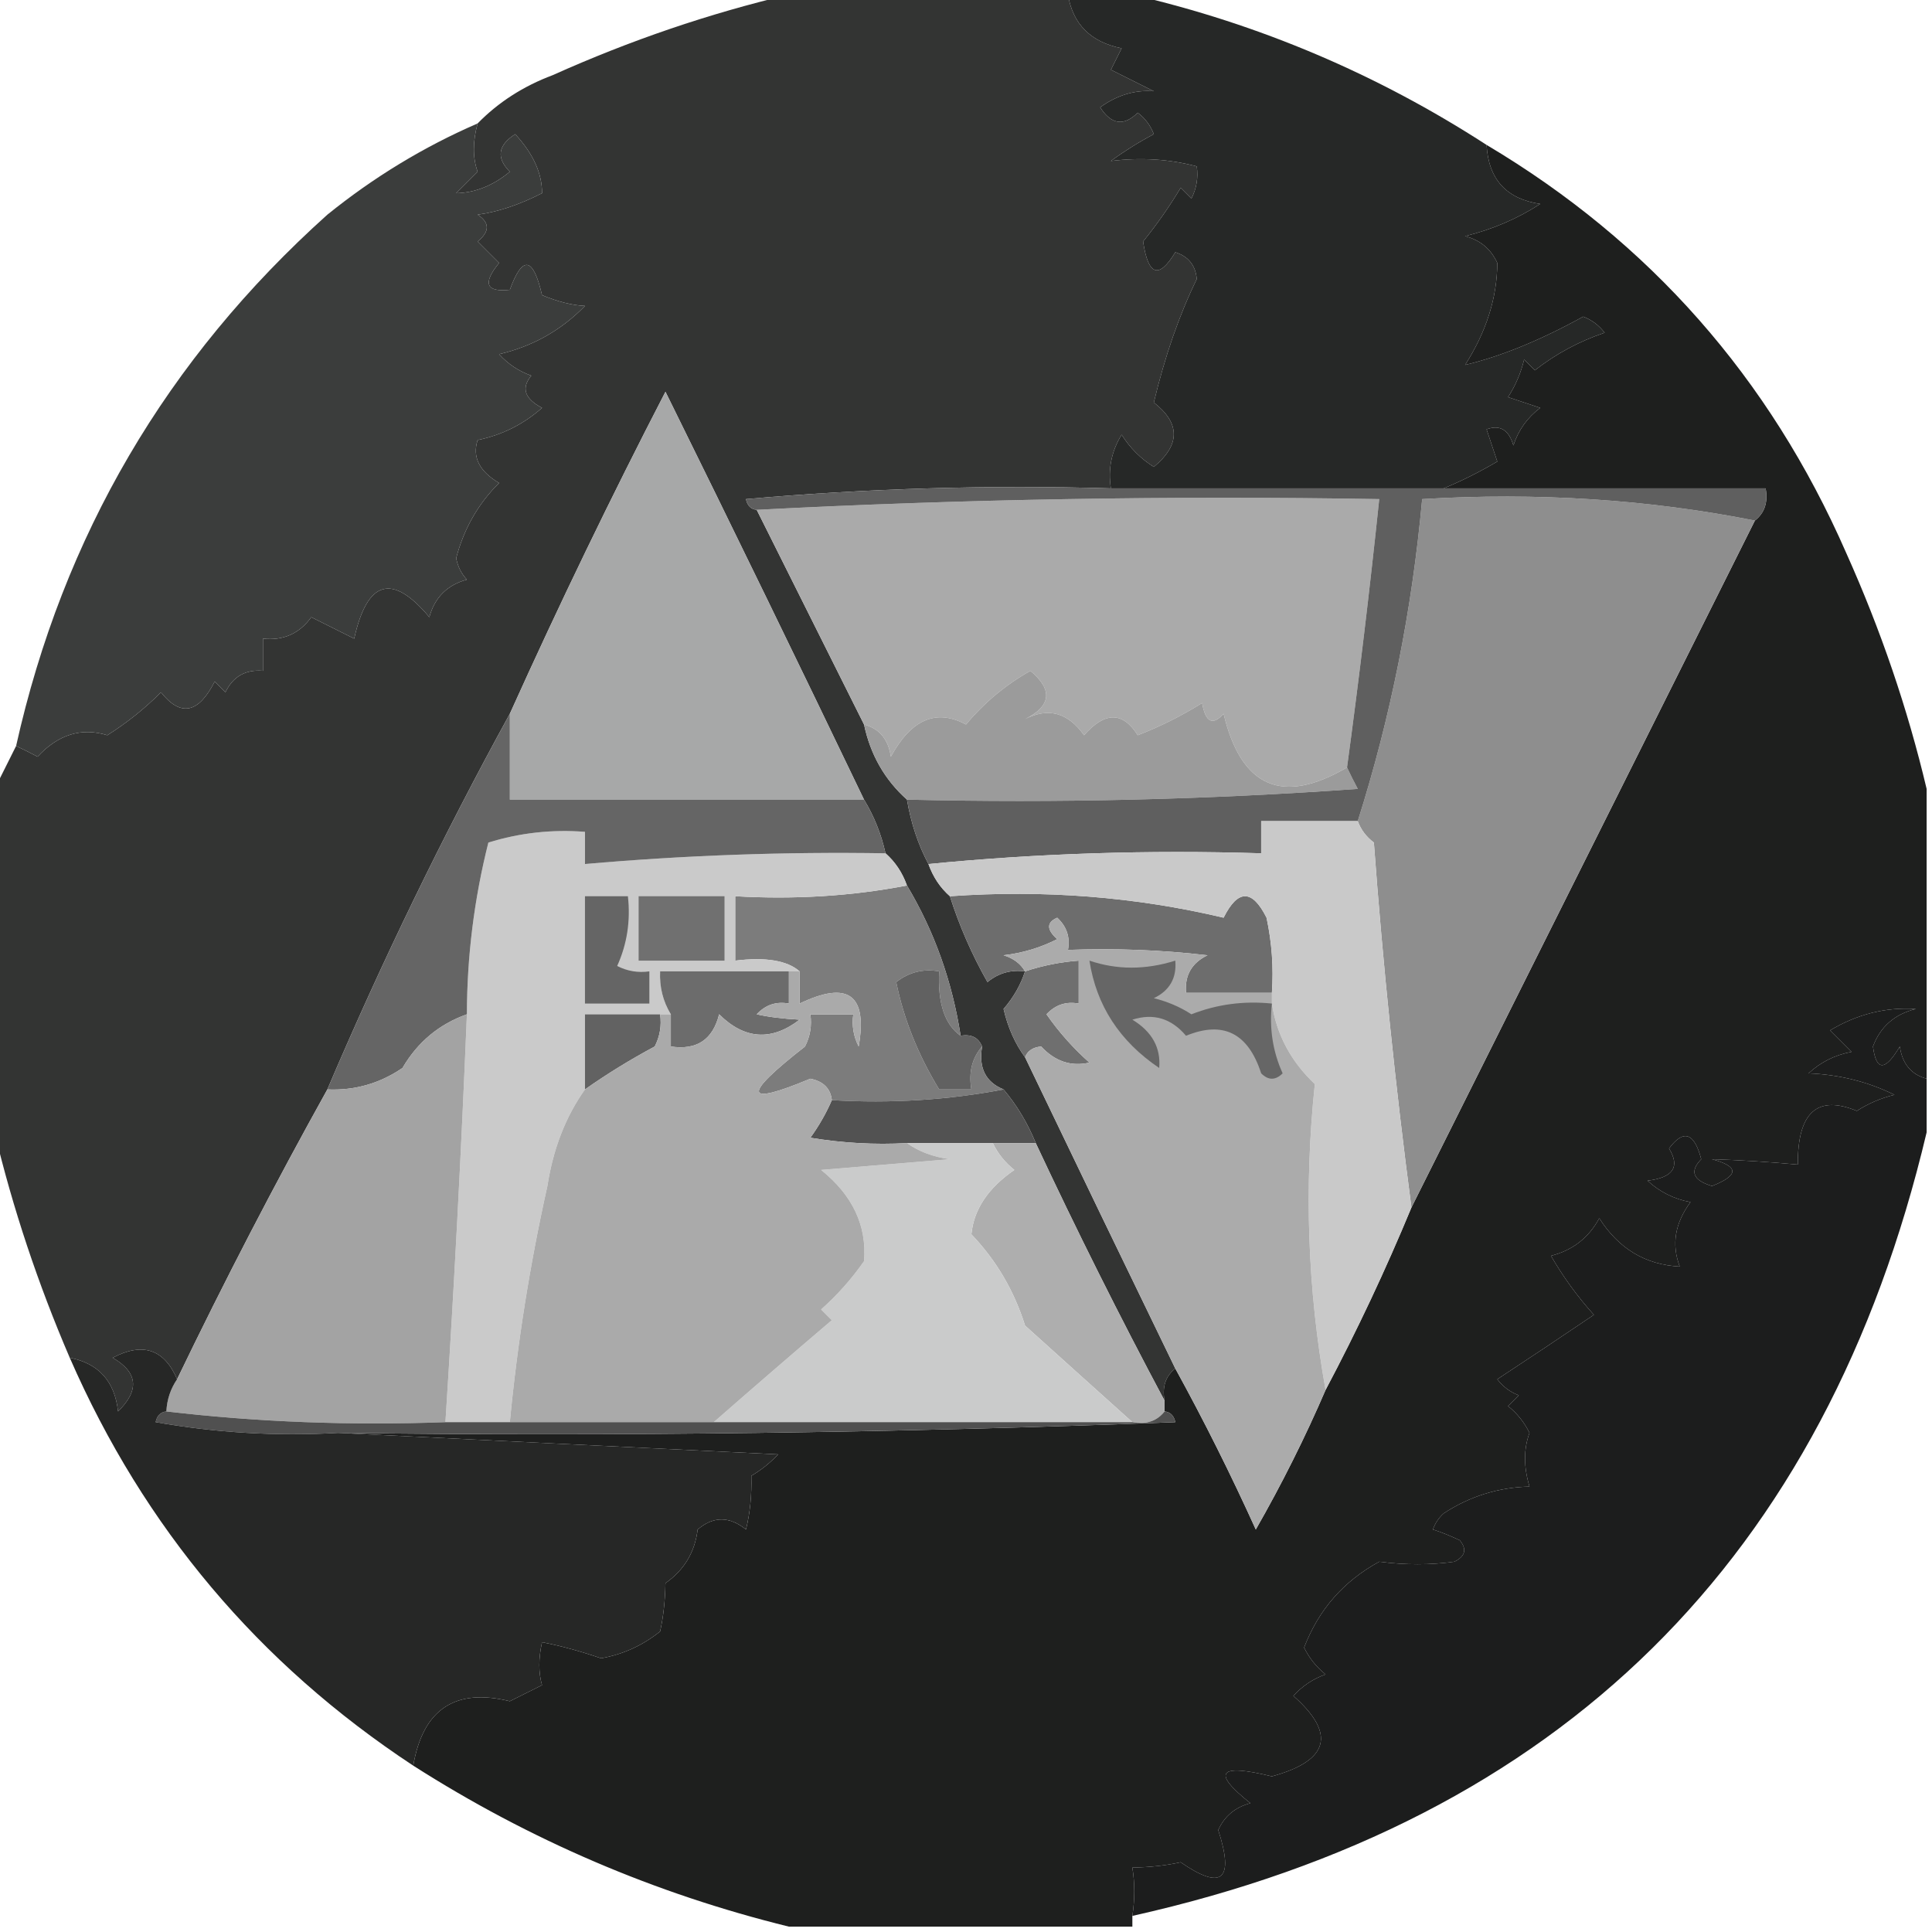 <?xml version="1.0" encoding="UTF-8"?>
<!DOCTYPE svg PUBLIC "-//W3C//DTD SVG 1.1//EN" "http://www.w3.org/Graphics/SVG/1.1/DTD/svg11.dtd">
<svg xmlns="http://www.w3.org/2000/svg" version="1.1" width="180px" height="180px" style="shape-rendering:geometricPrecision; text-rendering:geometricPrecision; image-rendering:optimizeQuality; fill-rule:evenodd; clip-rule:evenodd" xmlns:xlink="http://www.w3.org/1999/xlink">
<g><path style="opacity:0.991" fill="#323332" d="M 73.5,-0.5 C 82.167,-0.5 90.833,-0.5 99.5,-0.5C 99.954,2.253 101.621,3.92 104.5,4.5C 104.167,5.167 103.833,5.833 103.5,6.5C 104.833,7.167 106.167,7.833 107.5,8.5C 105.744,8.36 104.078,8.86 102.5,10C 103.536,11.617 104.703,11.784 106,10.5C 106.692,11.025 107.192,11.692 107.5,12.5C 106.092,13.243 104.759,14.077 103.5,15C 106.271,14.653 108.938,14.82 111.5,15.5C 111.649,16.552 111.483,17.552 111,18.5C 110.667,18.167 110.333,17.833 110,17.5C 108.936,19.269 107.769,20.936 106.5,22.5C 106.974,25.7 107.974,26.033 109.5,23.5C 110.72,23.887 111.387,24.72 111.5,26C 109.864,29.352 108.531,33.185 107.5,37.5C 109.978,39.436 109.978,41.436 107.5,43.5C 106.281,42.737 105.281,41.737 104.5,40.5C 103.548,42.045 103.215,43.712 103.5,45.5C 92.147,45.168 80.814,45.501 69.5,46.5C 69.624,47.107 69.957,47.44 70.5,47.5C 73.849,54.198 77.182,60.864 80.5,67.5C 81.095,70.317 82.428,72.65 84.5,74.5C 84.875,76.698 85.542,78.698 86.5,80.5C 86.932,81.71 87.599,82.71 88.5,83.5C 89.379,86.262 90.546,88.929 92,91.5C 93.011,90.663 94.178,90.33 95.5,90.5C 95.096,91.756 94.43,92.923 93.5,94C 93.899,95.728 94.566,97.228 95.5,98.5C 100.187,108.266 104.853,117.933 109.5,127.5C 108.596,128.209 108.263,129.209 108.5,130.5C 104.322,122.661 100.322,114.661 96.5,106.5C 95.737,104.632 94.737,102.965 93.5,101.5C 91.823,100.817 91.157,99.483 91.5,97.5C 91.158,96.662 90.492,96.328 89.5,96.5C 88.715,91.431 87.049,86.764 84.5,82.5C 84.068,81.29 83.401,80.29 82.5,79.5C 82.108,77.716 81.441,76.049 80.5,74.5C 74.449,61.89 68.283,49.223 62,36.5C 56.915,46.338 52.082,56.338 47.5,66.5C 41.264,77.864 35.598,89.53 30.5,101.5C 25.563,110.374 20.896,119.374 16.5,128.5C 15.293,125.694 13.293,125.028 10.5,126.5C 12.848,127.86 13.015,129.527 11,131.5C 10.688,128.691 9.188,127.024 6.5,126.5C 3.536,119.609 1.203,112.609 -0.5,105.5C -0.5,94.833 -0.5,84.167 -0.5,73.5C 0.167,72.167 0.833,70.833 1.5,69.5C 2.15,69.804 2.817,70.137 3.5,70.5C 5.428,68.422 7.595,67.755 10,68.5C 11.827,67.341 13.493,66.008 15,64.5C 16.828,66.807 18.494,66.474 20,63.5C 20.333,63.833 20.667,64.167 21,64.5C 21.71,63.027 22.876,62.36 24.5,62.5C 24.5,61.5 24.5,60.5 24.5,59.5C 26.39,59.703 27.89,59.037 29,57.5C 30.333,58.167 31.667,58.833 33,59.5C 34.215,54.042 36.548,53.375 40,57.5C 40.5,55.667 41.667,54.5 43.5,54C 42.978,53.439 42.645,52.772 42.5,52C 43.227,49.249 44.561,46.916 46.5,45C 44.654,43.909 43.987,42.576 44.5,41C 46.774,40.53 48.774,39.53 50.5,38C 48.875,37.148 48.542,36.148 49.5,35C 48.328,34.581 47.328,33.915 46.5,33C 49.621,32.274 52.287,30.774 54.5,28.5C 53.313,28.446 51.98,28.113 50.5,27.5C 49.679,23.918 48.679,23.752 47.5,27C 45.275,27.239 44.942,26.405 46.5,24.5C 45.833,23.833 45.167,23.167 44.5,22.5C 45.641,21.575 45.641,20.741 44.5,20C 46.378,19.748 48.378,19.081 50.5,18C 50.509,16.149 49.676,14.315 48,12.5C 46.383,13.536 46.216,14.703 47.5,16C 45.945,17.289 44.279,17.956 42.5,18C 43.167,17.333 43.833,16.667 44.5,16C 44.034,14.701 44.034,13.201 44.5,11.5C 46.428,9.526 48.761,8.026 51.5,7C 58.708,3.765 66.042,1.265 73.5,-0.5 Z"/></g>
<g><path style="opacity:0.996" fill="#262827" d="M 99.5,-0.5 C 101.5,-0.5 103.5,-0.5 105.5,-0.5C 117.305,2.235 128.305,6.901 138.5,13.5C 138.682,16.703 140.348,18.536 143.5,19C 141.365,20.381 139.032,21.381 136.5,22C 137.91,22.368 138.91,23.201 139.5,24.5C 139.484,27.729 138.484,30.896 136.5,34C 139.843,33.202 143.51,31.702 147.5,29.5C 148.308,29.808 148.975,30.308 149.5,31C 147.117,31.804 144.95,32.971 143,34.5C 142.667,34.167 142.333,33.833 142,33.5C 141.691,34.766 141.191,35.933 140.5,37C 141.5,37.333 142.5,37.667 143.5,38C 142.299,38.903 141.465,40.069 141,41.5C 140.577,40.044 139.744,39.544 138.5,40C 138.833,41 139.167,42 139.5,43C 137.825,43.985 136.158,44.819 134.5,45.5C 124.167,45.5 113.833,45.5 103.5,45.5C 103.215,43.712 103.548,42.045 104.5,40.5C 105.281,41.737 106.281,42.737 107.5,43.5C 109.978,41.436 109.978,39.436 107.5,37.5C 108.531,33.185 109.864,29.352 111.5,26C 111.387,24.72 110.72,23.887 109.5,23.5C 107.974,26.033 106.974,25.7 106.5,22.5C 107.769,20.936 108.936,19.269 110,17.5C 110.333,17.833 110.667,18.167 111,18.5C 111.483,17.552 111.649,16.552 111.5,15.5C 108.938,14.82 106.271,14.653 103.5,15C 104.759,14.077 106.092,13.243 107.5,12.5C 107.192,11.692 106.692,11.025 106,10.5C 104.703,11.784 103.536,11.617 102.5,10C 104.078,8.86 105.744,8.36 107.5,8.5C 106.167,7.833 104.833,7.167 103.5,6.5C 103.833,5.833 104.167,5.167 104.5,4.5C 101.621,3.92 99.954,2.253 99.5,-0.5 Z"/></g>
<g><path style="opacity:0.982" fill="#383a39" d="M 44.5,11.5 C 44.034,13.201 44.034,14.701 44.5,16C 43.833,16.667 43.167,17.333 42.5,18C 44.279,17.956 45.945,17.289 47.5,16C 46.216,14.703 46.383,13.536 48,12.5C 49.676,14.315 50.509,16.149 50.5,18C 48.378,19.081 46.378,19.748 44.5,20C 45.641,20.741 45.641,21.575 44.5,22.5C 45.167,23.167 45.833,23.833 46.5,24.5C 44.942,26.405 45.275,27.239 47.5,27C 48.679,23.752 49.679,23.918 50.5,27.5C 51.98,28.113 53.313,28.446 54.5,28.5C 52.287,30.774 49.621,32.274 46.5,33C 47.328,33.915 48.328,34.581 49.5,35C 48.542,36.148 48.875,37.148 50.5,38C 48.774,39.53 46.774,40.53 44.5,41C 43.987,42.576 44.654,43.909 46.5,45C 44.561,46.916 43.227,49.249 42.5,52C 42.645,52.772 42.978,53.439 43.5,54C 41.667,54.5 40.5,55.667 40,57.5C 36.548,53.375 34.215,54.042 33,59.5C 31.667,58.833 30.333,58.167 29,57.5C 27.89,59.037 26.39,59.703 24.5,59.5C 24.5,60.5 24.5,61.5 24.5,62.5C 22.876,62.36 21.71,63.027 21,64.5C 20.667,64.167 20.333,63.833 20,63.5C 18.494,66.474 16.828,66.807 15,64.5C 13.493,66.008 11.827,67.341 10,68.5C 7.595,67.755 5.428,68.422 3.5,70.5C 2.817,70.137 2.15,69.804 1.5,69.5C 5.871,49.928 15.538,33.428 30.5,20C 34.807,16.517 39.473,13.683 44.5,11.5 Z"/></g>
<g><path style="opacity:1" fill="#a7a8a8" d="M 80.5,74.5 C 69.5,74.5 58.5,74.5 47.5,74.5C 47.5,71.833 47.5,69.167 47.5,66.5C 52.082,56.338 56.915,46.338 62,36.5C 68.283,49.223 74.449,61.89 80.5,74.5 Z"/></g>
<g><path style="opacity:0.991" fill="#1d1e1d" d="M 138.5,13.5 C 153.697,22.535 164.863,35.202 172,51.5C 175.235,58.708 177.735,66.042 179.5,73.5C 179.5,82.5 179.5,91.5 179.5,100.5C 178.069,100.119 177.236,99.119 177,97.5C 175.632,99.815 174.799,99.815 174.5,97.5C 175.189,95.647 176.522,94.481 178.5,94C 175.691,93.82 173.024,94.487 170.5,96C 171.167,96.667 171.833,97.333 172.5,98C 170.956,98.29 169.623,98.956 168.5,100C 171.371,100.118 174.038,100.784 176.5,102C 175.234,102.309 174.067,102.809 173,103.5C 169.303,101.978 167.47,103.644 167.5,108.5C 164.786,108.25 162.119,108.083 159.5,108C 162.028,108.669 162.028,109.502 159.5,110.5C 157.729,109.965 157.396,109.131 158.5,108C 157.851,105.519 156.851,105.186 155.5,107C 156.552,108.716 155.886,109.716 153.5,110C 154.623,111.044 155.956,111.71 157.5,112C 156.048,113.958 155.715,115.958 156.5,118C 153.311,117.842 150.811,116.342 149,113.5C 148.021,115.32 146.521,116.487 144.5,117C 145.64,118.973 146.973,120.807 148.5,122.5C 145.462,124.555 142.462,126.555 139.5,128.5C 140.025,129.192 140.692,129.692 141.5,130C 141.167,130.333 140.833,130.667 140.5,131C 141.357,131.689 142.023,132.522 142.5,133.5C 141.948,135.003 141.948,136.669 142.5,138.5C 139.593,138.575 136.927,139.409 134.5,141C 134.043,141.414 133.709,141.914 133.5,142.5C 134.247,142.736 135.08,143.07 136,143.5C 136.688,144.332 136.521,144.998 135.5,145.5C 133.264,145.815 130.931,145.815 128.5,145.5C 125.185,147.306 122.851,149.973 121.5,153.5C 121.977,154.478 122.643,155.311 123.5,156C 122.328,156.419 121.328,157.085 120.5,158C 124.5,161.536 123.833,164.036 118.5,165.5C 113.525,164.28 112.858,165.113 116.5,168C 115.09,168.368 114.09,169.201 113.5,170.5C 115.014,175.162 113.848,176.162 110,173.5C 108.68,173.799 107.18,173.966 105.5,174C 105.736,175.451 105.736,176.951 105.5,178.5C 105.5,178.833 105.5,179.167 105.5,179.5C 94.833,179.5 84.167,179.5 73.5,179.5C 61.025,176.43 49.359,171.43 38.5,164.5C 39.411,159.244 42.411,157.244 47.5,158.5C 48.5,158 49.5,157.5 50.5,157C 50.165,155.836 50.165,154.503 50.5,153C 52.258,153.344 54.091,153.844 56,154.5C 58.032,154.142 59.866,153.308 61.5,152C 61.799,150.68 61.966,149.18 62,147.5C 63.74,146.284 64.74,144.618 65,142.5C 66.458,141.253 67.958,141.253 69.5,142.5C 69.88,140.979 70.046,139.313 70,137.5C 70.925,136.953 71.758,136.287 72.5,135.5C 58.673,134.833 45.006,134.167 31.5,133.5C 57.508,133.833 83.508,133.5 109.5,132.5C 109.376,131.893 109.043,131.56 108.5,131.5C 108.5,131.167 108.5,130.833 108.5,130.5C 108.263,129.209 108.596,128.209 109.5,127.5C 112.173,132.361 114.673,137.361 117,142.5C 119.428,138.256 121.594,133.922 123.5,129.5C 126.437,123.959 129.104,118.292 131.5,112.5C 142.134,91.232 152.801,69.899 163.5,48.5C 164.404,47.791 164.737,46.791 164.5,45.5C 154.5,45.5 144.5,45.5 134.5,45.5C 136.158,44.819 137.825,43.985 139.5,43C 139.167,42 138.833,41 138.5,40C 139.744,39.544 140.577,40.044 141,41.5C 141.465,40.069 142.299,38.903 143.5,38C 142.5,37.667 141.5,37.333 140.5,37C 141.191,35.933 141.691,34.766 142,33.5C 142.333,33.833 142.667,34.167 143,34.5C 144.95,32.971 147.117,31.804 149.5,31C 148.975,30.308 148.308,29.808 147.5,29.5C 143.51,31.702 139.843,33.202 136.5,34C 138.484,30.896 139.484,27.729 139.5,24.5C 138.91,23.201 137.91,22.368 136.5,22C 139.032,21.381 141.365,20.381 143.5,19C 140.348,18.536 138.682,16.703 138.5,13.5 Z"/></g>
<g><path style="opacity:1" fill="#aaaaaa" d="M 125.5,71.5 C 119.471,75.029 115.637,73.363 114,66.5C 112.984,67.634 112.317,67.301 112,65.5C 110.088,66.692 108.088,67.692 106,68.5C 104.609,66.285 102.943,66.285 101,68.5C 99.502,66.386 97.669,65.886 95.5,67C 97.947,65.771 98.114,64.271 96,62.5C 93.708,63.79 91.708,65.457 90,67.5C 87.232,66.008 84.899,67.008 83,70.5C 82.764,68.881 81.931,67.881 80.5,67.5C 77.182,60.864 73.849,54.198 70.5,47.5C 89.659,46.503 108.993,46.17 128.5,46.5C 127.628,54.855 126.628,63.189 125.5,71.5 Z"/></g>
<g><path style="opacity:1" fill="#9b9b9b" d="M 125.5,71.5 C 125.804,72.15 126.137,72.817 126.5,73.5C 112.516,74.499 98.516,74.833 84.5,74.5C 82.428,72.65 81.095,70.317 80.5,67.5C 81.931,67.881 82.764,68.881 83,70.5C 84.899,67.008 87.232,66.008 90,67.5C 91.708,65.457 93.708,63.79 96,62.5C 98.114,64.271 97.947,65.771 95.5,67C 97.669,65.886 99.502,66.386 101,68.5C 102.943,66.285 104.609,66.285 106,68.5C 108.088,67.692 110.088,66.692 112,65.5C 112.317,67.301 112.984,67.634 114,66.5C 115.637,73.363 119.471,75.029 125.5,71.5 Z"/></g>
<g><path style="opacity:1" fill="#8e8e8e" d="M 163.5,48.5 C 152.801,69.899 142.134,91.232 131.5,112.5C 130.005,101.208 128.839,89.875 128,78.5C 127.283,77.956 126.783,77.289 126.5,76.5C 129.557,66.855 131.557,56.855 132.5,46.5C 143.221,45.858 153.554,46.525 163.5,48.5 Z"/></g>
<g><path style="opacity:1" fill="#5f5f5f" d="M 103.5,45.5 C 113.833,45.5 124.167,45.5 134.5,45.5C 144.5,45.5 154.5,45.5 164.5,45.5C 164.737,46.791 164.404,47.791 163.5,48.5C 153.554,46.525 143.221,45.858 132.5,46.5C 131.557,56.855 129.557,66.855 126.5,76.5C 123.5,76.5 120.5,76.5 117.5,76.5C 117.5,77.5 117.5,78.5 117.5,79.5C 106.986,79.172 96.653,79.506 86.5,80.5C 85.542,78.698 84.875,76.698 84.5,74.5C 98.516,74.833 112.516,74.499 126.5,73.5C 126.137,72.817 125.804,72.15 125.5,71.5C 126.628,63.189 127.628,54.855 128.5,46.5C 108.993,46.17 89.659,46.503 70.5,47.5C 69.957,47.44 69.624,47.107 69.5,46.5C 80.814,45.501 92.147,45.168 103.5,45.5 Z"/></g>
<g><path style="opacity:1" fill="#6d6d6d" d="M 88.5,83.5 C 97.27,82.882 105.77,83.548 114,85.5C 115.333,82.833 116.667,82.833 118,85.5C 118.497,87.81 118.663,90.143 118.5,92.5C 115.833,92.5 113.167,92.5 110.5,92.5C 110.36,90.876 111.027,89.71 112.5,89C 108.179,88.501 103.846,88.334 99.5,88.5C 99.719,87.325 99.386,86.325 98.5,85.5C 97.494,85.938 97.494,86.604 98.5,87.5C 96.922,88.298 95.256,88.798 93.5,89C 94.416,89.278 95.082,89.778 95.5,90.5C 94.178,90.33 93.011,90.663 92,91.5C 90.546,88.929 89.379,86.262 88.5,83.5 Z"/></g>
<g><path style="opacity:1" fill="#7c7c7c" d="M 84.5,82.5 C 87.049,86.764 88.715,91.431 89.5,96.5C 88.025,95.477 87.358,93.477 87.5,90.5C 86.022,90.238 84.689,90.571 83.5,91.5C 84.191,94.912 85.524,98.246 87.5,101.5C 88.5,101.5 89.5,101.5 90.5,101.5C 90.232,99.901 90.566,98.568 91.5,97.5C 91.157,99.483 91.823,100.817 93.5,101.5C 88.359,102.488 83.026,102.821 77.5,102.5C 77.38,101.414 76.713,100.747 75.5,100.5C 69.275,103.101 69.109,102.101 75,97.5C 75.483,96.552 75.65,95.552 75.5,94.5C 76.833,94.5 78.167,94.5 79.5,94.5C 79.35,95.552 79.517,96.552 80,97.5C 80.846,92.666 79.013,91.333 74.5,93.5C 74.5,92.5 74.5,91.5 74.5,90.5C 73.341,89.487 71.341,89.153 68.5,89.5C 68.5,87.5 68.5,85.5 68.5,83.5C 74.026,83.821 79.359,83.488 84.5,82.5 Z"/></g>
<g><path style="opacity:1" fill="#cacaca" d="M 82.5,79.5 C 83.401,80.29 84.068,81.29 84.5,82.5C 79.359,83.488 74.026,83.821 68.5,83.5C 68.5,85.5 68.5,87.5 68.5,89.5C 71.341,89.153 73.341,89.487 74.5,90.5C 74.167,90.5 73.833,90.5 73.5,90.5C 69.5,90.5 65.5,90.5 61.5,90.5C 61.433,91.959 61.766,93.292 62.5,94.5C 62.167,94.5 61.833,94.5 61.5,94.5C 59.167,94.5 56.833,94.5 54.5,94.5C 54.5,96.833 54.5,99.167 54.5,101.5C 52.702,104.031 51.535,107.031 51,110.5C 49.373,117.781 48.206,125.114 47.5,132.5C 45.5,132.5 43.5,132.5 41.5,132.5C 42.314,119.843 42.981,107.176 43.5,94.5C 43.51,89.085 44.177,83.752 45.5,78.5C 48.421,77.593 51.421,77.26 54.5,77.5C 54.5,78.5 54.5,79.5 54.5,80.5C 63.809,79.683 73.142,79.35 82.5,79.5 Z"/></g>
<g><path style="opacity:1" fill="#656565" d="M 54.5,83.5 C 55.833,83.5 57.167,83.5 58.5,83.5C 58.756,85.793 58.423,87.959 57.5,90C 58.448,90.483 59.448,90.65 60.5,90.5C 60.5,91.5 60.5,92.5 60.5,93.5C 58.5,93.5 56.5,93.5 54.5,93.5C 54.5,90.167 54.5,86.833 54.5,83.5 Z"/></g>
<g><path style="opacity:1" fill="#707070" d="M 59.5,83.5 C 62.167,83.5 64.833,83.5 67.5,83.5C 67.5,85.5 67.5,87.5 67.5,89.5C 64.833,89.5 62.167,89.5 59.5,89.5C 59.5,87.5 59.5,85.5 59.5,83.5 Z"/></g>
<g><path style="opacity:1" fill="#6f6f6f" d="M 95.5,98.5 C 94.566,97.228 93.899,95.728 93.5,94C 94.43,92.923 95.096,91.756 95.5,90.5C 97.117,89.962 98.784,89.629 100.5,89.5C 100.5,90.833 100.5,92.167 100.5,93.5C 99.325,93.281 98.325,93.614 97.5,94.5C 98.648,96.149 99.981,97.649 101.5,99C 99.801,99.393 98.301,98.893 97,97.5C 96.235,97.57 95.735,97.903 95.5,98.5 Z"/></g>
<g><path style="opacity:1" fill="#6c6c6c" d="M 73.5,90.5 C 73.5,91.5 73.5,92.5 73.5,93.5C 72.325,93.281 71.325,93.614 70.5,94.5C 71.582,94.749 72.915,94.915 74.5,95C 71.873,97.017 69.373,96.85 67,94.5C 66.412,96.863 64.912,97.863 62.5,97.5C 62.5,96.5 62.5,95.5 62.5,94.5C 61.766,93.292 61.433,91.959 61.5,90.5C 65.5,90.5 69.5,90.5 73.5,90.5 Z"/></g>
<g><path style="opacity:1" fill="#616161" d="M 89.5,96.5 C 90.492,96.328 91.158,96.662 91.5,97.5C 90.566,98.568 90.232,99.901 90.5,101.5C 89.5,101.5 88.5,101.5 87.5,101.5C 85.524,98.246 84.191,94.912 83.5,91.5C 84.689,90.571 86.022,90.238 87.5,90.5C 87.358,93.477 88.025,95.477 89.5,96.5 Z"/></g>
<g><path style="opacity:1" fill="#656565" d="M 47.5,66.5 C 47.5,69.167 47.5,71.833 47.5,74.5C 58.5,74.5 69.5,74.5 80.5,74.5C 81.441,76.049 82.108,77.716 82.5,79.5C 73.142,79.35 63.809,79.683 54.5,80.5C 54.5,79.5 54.5,78.5 54.5,77.5C 51.421,77.26 48.421,77.593 45.5,78.5C 44.177,83.752 43.51,89.085 43.5,94.5C 40.911,95.419 38.911,97.086 37.5,99.5C 35.382,100.946 33.049,101.613 30.5,101.5C 35.598,89.53 41.264,77.864 47.5,66.5 Z"/></g>
<g><path style="opacity:1" fill="#626262" d="M 61.5,94.5 C 61.65,95.552 61.483,96.552 61,97.5C 58.722,98.719 56.555,100.052 54.5,101.5C 54.5,99.167 54.5,96.833 54.5,94.5C 56.833,94.5 59.167,94.5 61.5,94.5 Z"/></g>
<g><path style="opacity:1" fill="#c9c9c9" d="M 126.5,76.5 C 126.783,77.289 127.283,77.956 128,78.5C 128.839,89.875 130.005,101.208 131.5,112.5C 129.104,118.292 126.437,123.959 123.5,129.5C 121.821,120.122 121.488,110.622 122.5,101C 120.267,98.886 118.933,96.386 118.5,93.5C 118.5,93.167 118.5,92.833 118.5,92.5C 118.663,90.143 118.497,87.81 118,85.5C 116.667,82.833 115.333,82.833 114,85.5C 105.77,83.548 97.27,82.882 88.5,83.5C 87.599,82.71 86.932,81.71 86.5,80.5C 96.653,79.506 106.986,79.172 117.5,79.5C 117.5,78.5 117.5,77.5 117.5,76.5C 120.5,76.5 123.5,76.5 126.5,76.5 Z"/></g>
<g><path style="opacity:1" fill="#525252" d="M 93.5,101.5 C 94.737,102.965 95.737,104.632 96.5,106.5C 95.167,106.5 93.833,106.5 92.5,106.5C 89.833,106.5 87.167,106.5 84.5,106.5C 81.482,106.665 78.482,106.498 75.5,106C 76.305,104.887 76.972,103.721 77.5,102.5C 83.026,102.821 88.359,102.488 93.5,101.5 Z"/></g>
<g><path style="opacity:0.972" fill="#161717" d="M 179.5,100.5 C 179.5,102.167 179.5,103.833 179.5,105.5C 170.082,145.251 145.415,169.585 105.5,178.5C 105.736,176.951 105.736,175.451 105.5,174C 107.18,173.966 108.68,173.799 110,173.5C 113.848,176.162 115.014,175.162 113.5,170.5C 114.09,169.201 115.09,168.368 116.5,168C 112.858,165.113 113.525,164.28 118.5,165.5C 123.833,164.036 124.5,161.536 120.5,158C 121.328,157.085 122.328,156.419 123.5,156C 122.643,155.311 121.977,154.478 121.5,153.5C 122.851,149.973 125.185,147.306 128.5,145.5C 130.931,145.815 133.264,145.815 135.5,145.5C 136.521,144.998 136.688,144.332 136,143.5C 135.08,143.07 134.247,142.736 133.5,142.5C 133.709,141.914 134.043,141.414 134.5,141C 136.927,139.409 139.593,138.575 142.5,138.5C 141.948,136.669 141.948,135.003 142.5,133.5C 142.023,132.522 141.357,131.689 140.5,131C 140.833,130.667 141.167,130.333 141.5,130C 140.692,129.692 140.025,129.192 139.5,128.5C 142.462,126.555 145.462,124.555 148.5,122.5C 146.973,120.807 145.64,118.973 144.5,117C 146.521,116.487 148.021,115.32 149,113.5C 150.811,116.342 153.311,117.842 156.5,118C 155.715,115.958 156.048,113.958 157.5,112C 155.956,111.71 154.623,111.044 153.5,110C 155.886,109.716 156.552,108.716 155.5,107C 156.851,105.186 157.851,105.519 158.5,108C 157.396,109.131 157.729,109.965 159.5,110.5C 162.028,109.502 162.028,108.669 159.5,108C 162.119,108.083 164.786,108.25 167.5,108.5C 167.47,103.644 169.303,101.978 173,103.5C 174.067,102.809 175.234,102.309 176.5,102C 174.038,100.784 171.371,100.118 168.5,100C 169.623,98.956 170.956,98.29 172.5,98C 171.833,97.333 171.167,96.667 170.5,96C 173.024,94.487 175.691,93.82 178.5,94C 176.522,94.481 175.189,95.647 174.5,97.5C 174.799,99.815 175.632,99.815 177,97.5C 177.236,99.119 178.069,100.119 179.5,100.5 Z"/></g>
<g><path style="opacity:1" fill="#aeaeae" d="M 92.5,106.5 C 93.833,106.5 95.167,106.5 96.5,106.5C 100.322,114.661 104.322,122.661 108.5,130.5C 108.5,130.833 108.5,131.167 108.5,131.5C 107.791,132.404 106.791,132.737 105.5,132.5C 102.212,129.551 98.879,126.551 95.5,123.5C 94.479,120.247 92.812,117.414 90.5,115C 90.725,112.681 92.058,110.681 94.5,109C 93.62,108.292 92.953,107.458 92.5,106.5 Z"/></g>
<g><path style="opacity:1" fill="#ababab" d="M 118.5,92.5 C 118.5,92.833 118.5,93.167 118.5,93.5C 118.933,96.386 120.267,98.886 122.5,101C 121.488,110.622 121.821,120.122 123.5,129.5C 121.594,133.922 119.428,138.256 117,142.5C 114.673,137.361 112.173,132.361 109.5,127.5C 104.853,117.933 100.187,108.266 95.5,98.5C 95.735,97.903 96.235,97.57 97,97.5C 98.301,98.893 99.801,99.393 101.5,99C 99.981,97.649 98.648,96.149 97.5,94.5C 98.325,93.614 99.325,93.281 100.5,93.5C 100.5,92.167 100.5,90.833 100.5,89.5C 98.784,89.629 97.117,89.962 95.5,90.5C 95.082,89.778 94.416,89.278 93.5,89C 95.256,88.798 96.922,88.298 98.5,87.5C 97.494,86.604 97.494,85.938 98.5,85.5C 99.386,86.325 99.719,87.325 99.5,88.5C 103.846,88.334 108.179,88.501 112.5,89C 111.027,89.71 110.36,90.876 110.5,92.5C 113.167,92.5 115.833,92.5 118.5,92.5 Z"/></g>
<g><path style="opacity:1" fill="#666666" d="M 118.5,93.5 C 118.244,95.793 118.577,97.959 119.5,100C 118.833,100.667 118.167,100.667 117.5,100C 116.29,96.245 113.956,95.079 110.5,96.5C 109.131,94.876 107.464,94.376 105.5,95C 107.329,96.113 108.163,97.613 108,99.5C 104.312,97.011 102.145,93.678 101.5,89.5C 104.062,90.371 106.728,90.371 109.5,89.5C 109.64,91.124 108.973,92.29 107.5,93C 108.766,93.309 109.933,93.809 111,94.5C 113.381,93.565 115.881,93.232 118.5,93.5 Z"/></g>
<g><path style="opacity:1" fill="#cacbcb" d="M 84.5,106.5 C 87.167,106.5 89.833,106.5 92.5,106.5C 92.953,107.458 93.62,108.292 94.5,109C 92.058,110.681 90.725,112.681 90.5,115C 92.812,117.414 94.479,120.247 95.5,123.5C 98.879,126.551 102.212,129.551 105.5,132.5C 92.5,132.5 79.5,132.5 66.5,132.5C 70.095,129.351 73.762,126.184 77.5,123C 77.167,122.667 76.833,122.333 76.5,122C 78.019,120.649 79.352,119.149 80.5,117.5C 80.773,114.196 79.44,111.363 76.5,109C 80.5,108.667 84.5,108.333 88.5,108C 86.942,107.79 85.609,107.29 84.5,106.5 Z"/></g>
<g><path style="opacity:1" fill="#a3a3a3" d="M 43.5,94.5 C 42.981,107.176 42.314,119.843 41.5,132.5C 32.651,132.826 23.984,132.493 15.5,131.5C 15.557,130.391 15.89,129.391 16.5,128.5C 20.896,119.374 25.563,110.374 30.5,101.5C 33.049,101.613 35.382,100.946 37.5,99.5C 38.911,97.086 40.911,95.419 43.5,94.5 Z"/></g>
<g><path style="opacity:1" fill="#aaaaaa" d="M 73.5,90.5 C 73.833,90.5 74.167,90.5 74.5,90.5C 74.5,91.5 74.5,92.5 74.5,93.5C 79.013,91.333 80.846,92.666 80,97.5C 79.517,96.552 79.35,95.552 79.5,94.5C 78.167,94.5 76.833,94.5 75.5,94.5C 75.65,95.552 75.483,96.552 75,97.5C 69.109,102.101 69.275,103.101 75.5,100.5C 76.713,100.747 77.38,101.414 77.5,102.5C 76.972,103.721 76.305,104.887 75.5,106C 78.482,106.498 81.482,106.665 84.5,106.5C 85.609,107.29 86.942,107.79 88.5,108C 84.5,108.333 80.5,108.667 76.5,109C 79.44,111.363 80.773,114.196 80.5,117.5C 79.352,119.149 78.019,120.649 76.5,122C 76.833,122.333 77.167,122.667 77.5,123C 73.762,126.184 70.095,129.351 66.5,132.5C 60.167,132.5 53.833,132.5 47.5,132.5C 48.206,125.114 49.373,117.781 51,110.5C 51.535,107.031 52.702,104.031 54.5,101.5C 56.555,100.052 58.722,98.719 61,97.5C 61.483,96.552 61.65,95.552 61.5,94.5C 61.833,94.5 62.167,94.5 62.5,94.5C 62.5,95.5 62.5,96.5 62.5,97.5C 64.912,97.863 66.412,96.863 67,94.5C 69.373,96.85 71.873,97.017 74.5,95C 72.915,94.915 71.582,94.749 70.5,94.5C 71.325,93.614 72.325,93.281 73.5,93.5C 73.5,92.5 73.5,91.5 73.5,90.5 Z"/></g>
<g><path style="opacity:1" fill="#505050" d="M 15.5,131.5 C 23.984,132.493 32.651,132.826 41.5,132.5C 43.5,132.5 45.5,132.5 47.5,132.5C 53.833,132.5 60.167,132.5 66.5,132.5C 79.5,132.5 92.5,132.5 105.5,132.5C 106.791,132.737 107.791,132.404 108.5,131.5C 109.043,131.56 109.376,131.893 109.5,132.5C 83.508,133.5 57.508,133.833 31.5,133.5C 25.794,133.829 20.128,133.495 14.5,132.5C 14.624,131.893 14.957,131.56 15.5,131.5 Z"/></g>
<g><path style="opacity:0.997" fill="#262726" d="M 16.5,128.5 C 15.89,129.391 15.557,130.391 15.5,131.5C 14.957,131.56 14.624,131.893 14.5,132.5C 20.128,133.495 25.794,133.829 31.5,133.5C 45.006,134.167 58.673,134.833 72.5,135.5C 71.758,136.287 70.925,136.953 70,137.5C 70.046,139.313 69.88,140.979 69.5,142.5C 67.958,141.253 66.458,141.253 65,142.5C 64.74,144.618 63.74,146.284 62,147.5C 61.966,149.18 61.799,150.68 61.5,152C 59.866,153.308 58.032,154.142 56,154.5C 54.091,153.844 52.258,153.344 50.5,153C 50.165,154.503 50.165,155.836 50.5,157C 49.5,157.5 48.5,158 47.5,158.5C 42.411,157.244 39.411,159.244 38.5,164.5C 24.081,154.998 13.415,142.332 6.5,126.5C 9.188,127.024 10.688,128.691 11,131.5C 13.015,129.527 12.848,127.86 10.5,126.5C 13.293,125.028 15.293,125.694 16.5,128.5 Z"/></g>
</svg>
